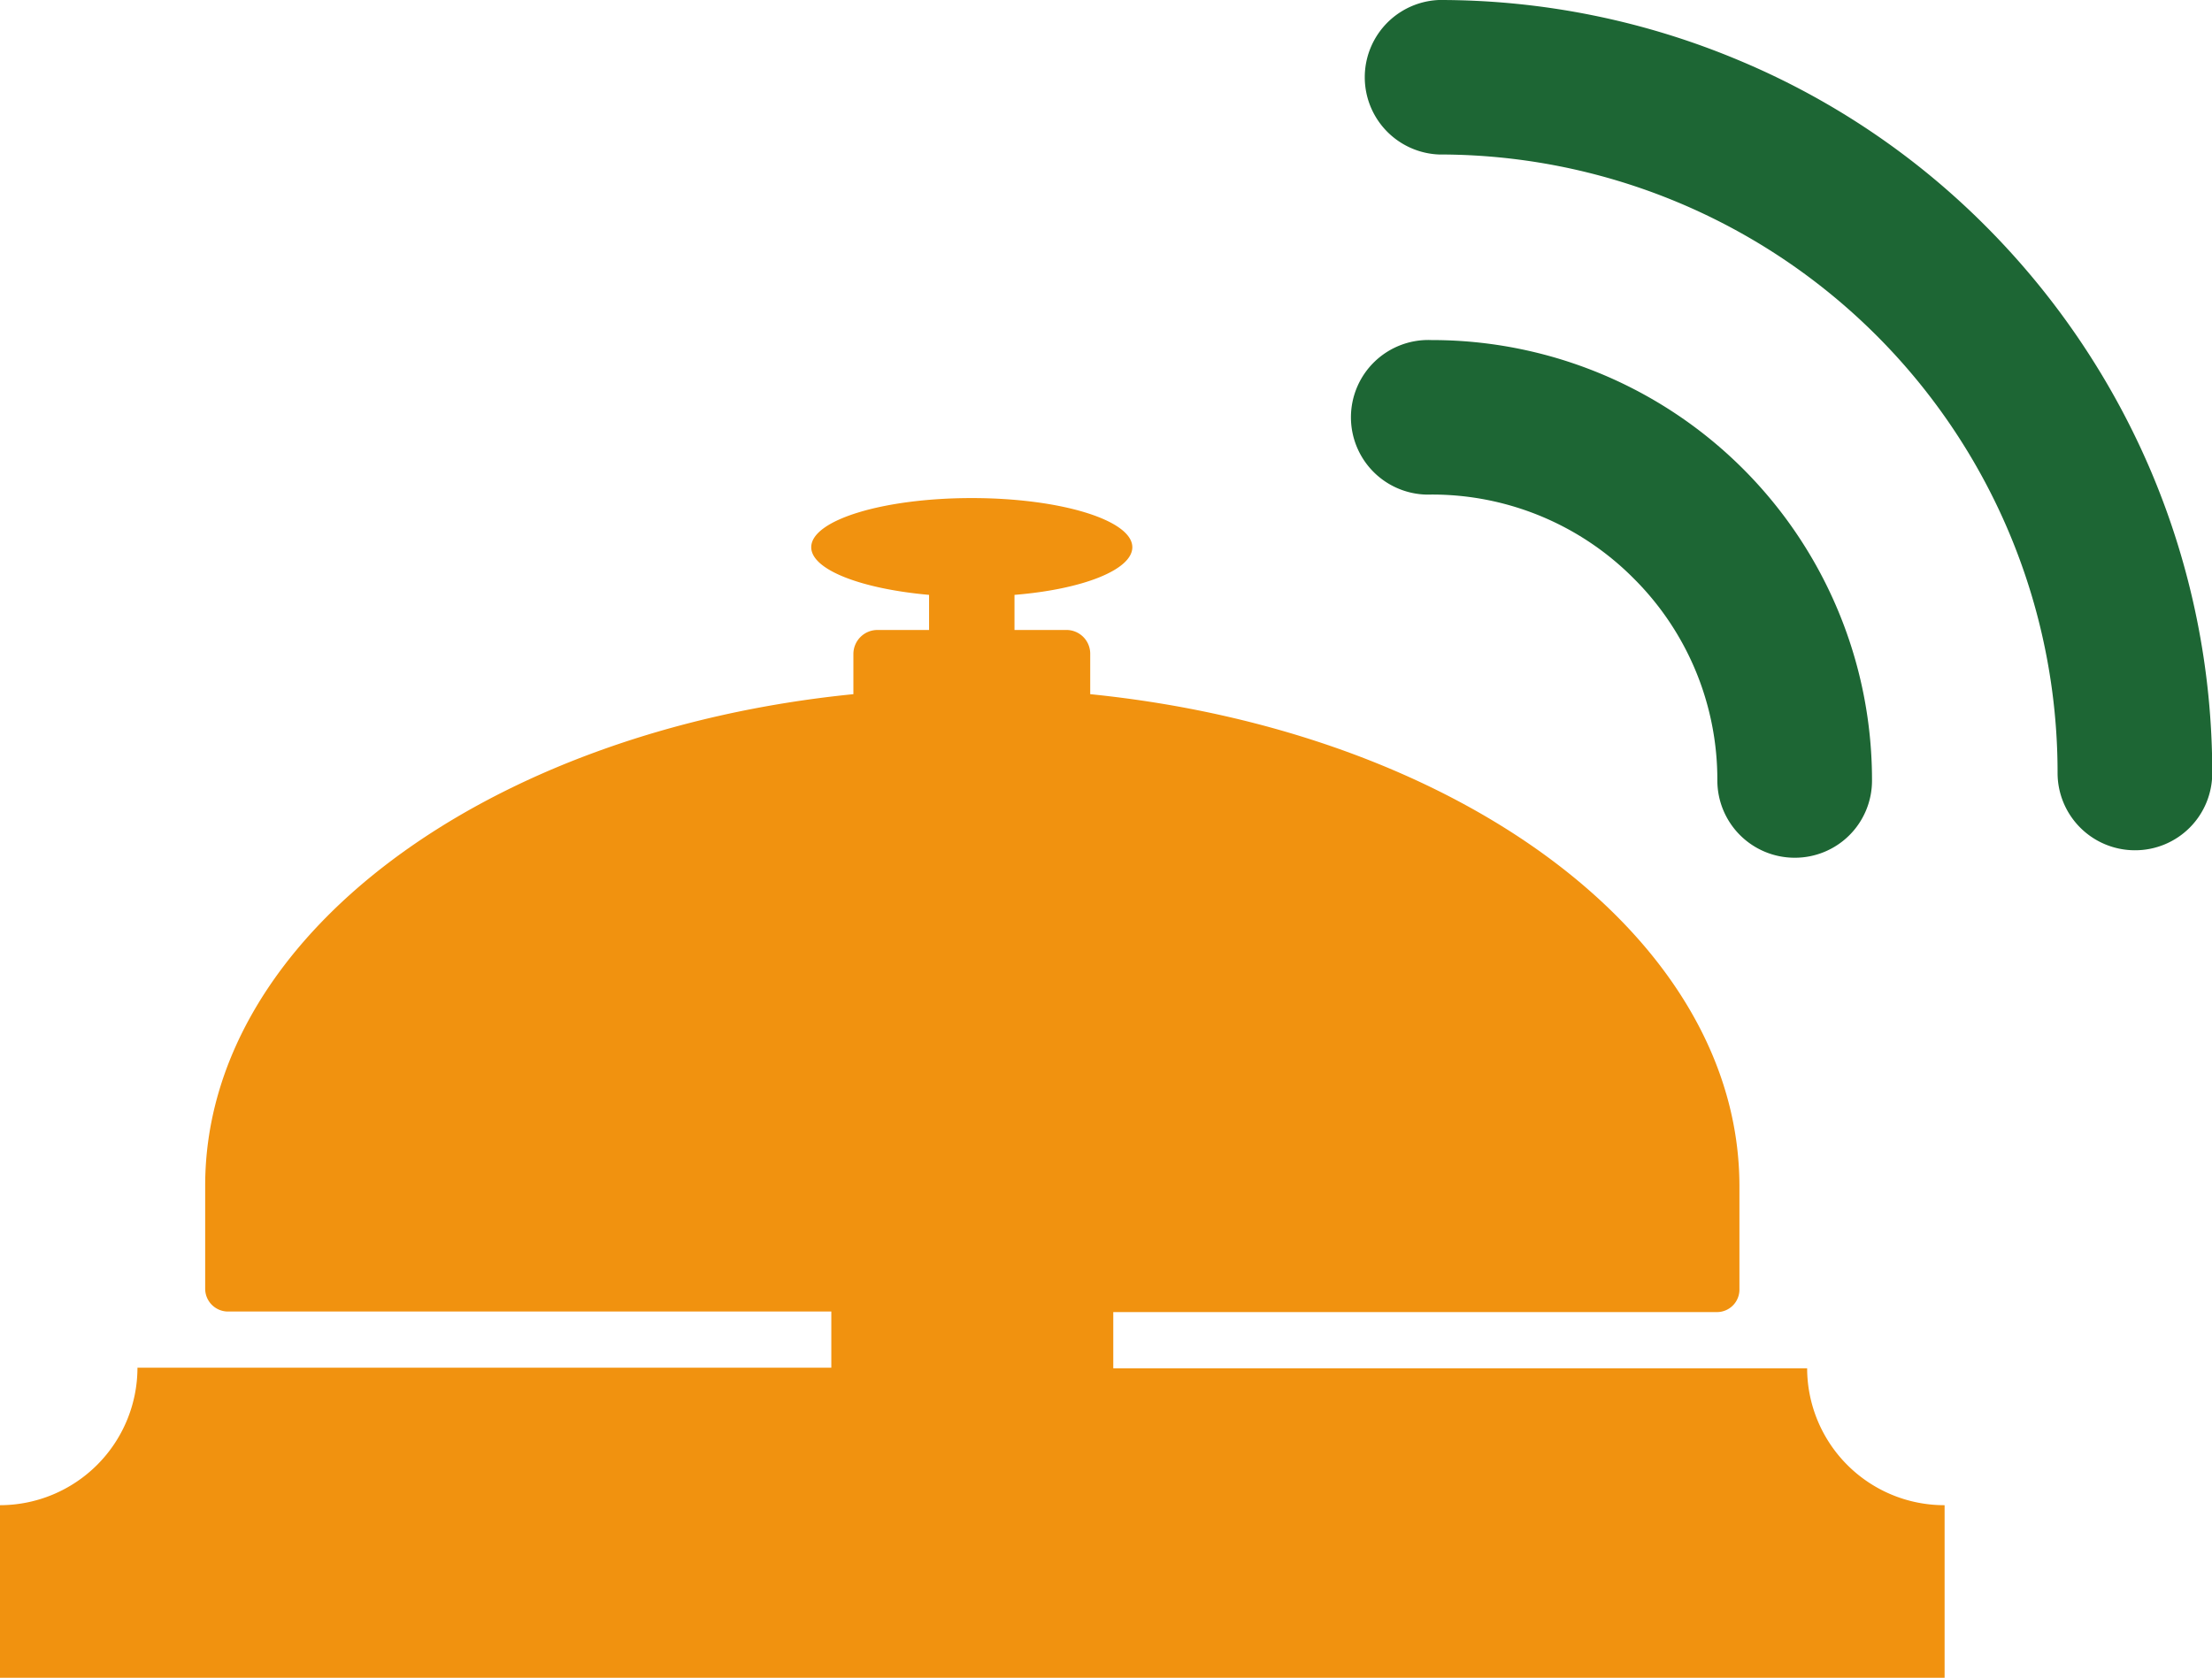 <svg id="Gruppe_86" data-name="Gruppe 86" xmlns="http://www.w3.org/2000/svg" width="120.14" height="91.148" viewBox="0 0 120.14 91.148">
  <path id="Pfad_72" data-name="Pfad 72" d="M314.29,25.641A42.253,42.253,0,0,0,305.3,12.289,41.507,41.507,0,0,0,291.946,3.3,41.927,41.927,0,0,0,275.6,0a4.2,4.2,0,0,0,0,8.393,33.576,33.576,0,0,1,33.6,33.6,4.2,4.2,0,0,0,4.2,4.2,4.187,4.187,0,0,0,4.2-4.2A41.927,41.927,0,0,0,314.29,25.641Z" transform="translate(-197.447 0)" fill="#1d6634"/>
  <path id="Pfad_73" data-name="Pfad 73" d="M285.078,80.743a15.418,15.418,0,0,1,4.551,10.981,4.2,4.2,0,0,0,4.2,4.2,4.187,4.187,0,0,0,4.2-4.2A23.9,23.9,0,0,0,274.1,67.8a4.2,4.2,0,1,0,0,8.393A15.417,15.417,0,0,1,285.078,80.743Z" transform="translate(-196.355 -49.325)" fill="#1d6634"/>
  <path id="Pfad_74" data-name="Pfad 74" d="M98.151,146.577H60.465v-3.052H93.273a1.222,1.222,0,0,0,1.2-1.253v-5.586c0-13.515-15.287-24.715-35.26-26.731v-2.18a1.291,1.291,0,0,0-1.308-1.308H55.1v-1.907c3.706-.3,6.4-1.362,6.4-2.589,0-1.471-3.9-2.67-8.72-2.67s-8.72,1.2-8.72,2.67c0,1.226,2.725,2.262,6.4,2.589v1.907H47.658a1.308,1.308,0,0,0-1.308,1.308v2.18c-19.919,1.989-35.206,13.188-35.206,26.7v5.586a1.24,1.24,0,0,0,1.2,1.253H45.151v3.052H7.466A7.478,7.478,0,0,1,0,154.016v9.374H105.617v-9.374A7.454,7.454,0,0,1,98.151,146.577Z" transform="translate(0 -72.242)" fill="#f1920f"/>
</svg>
